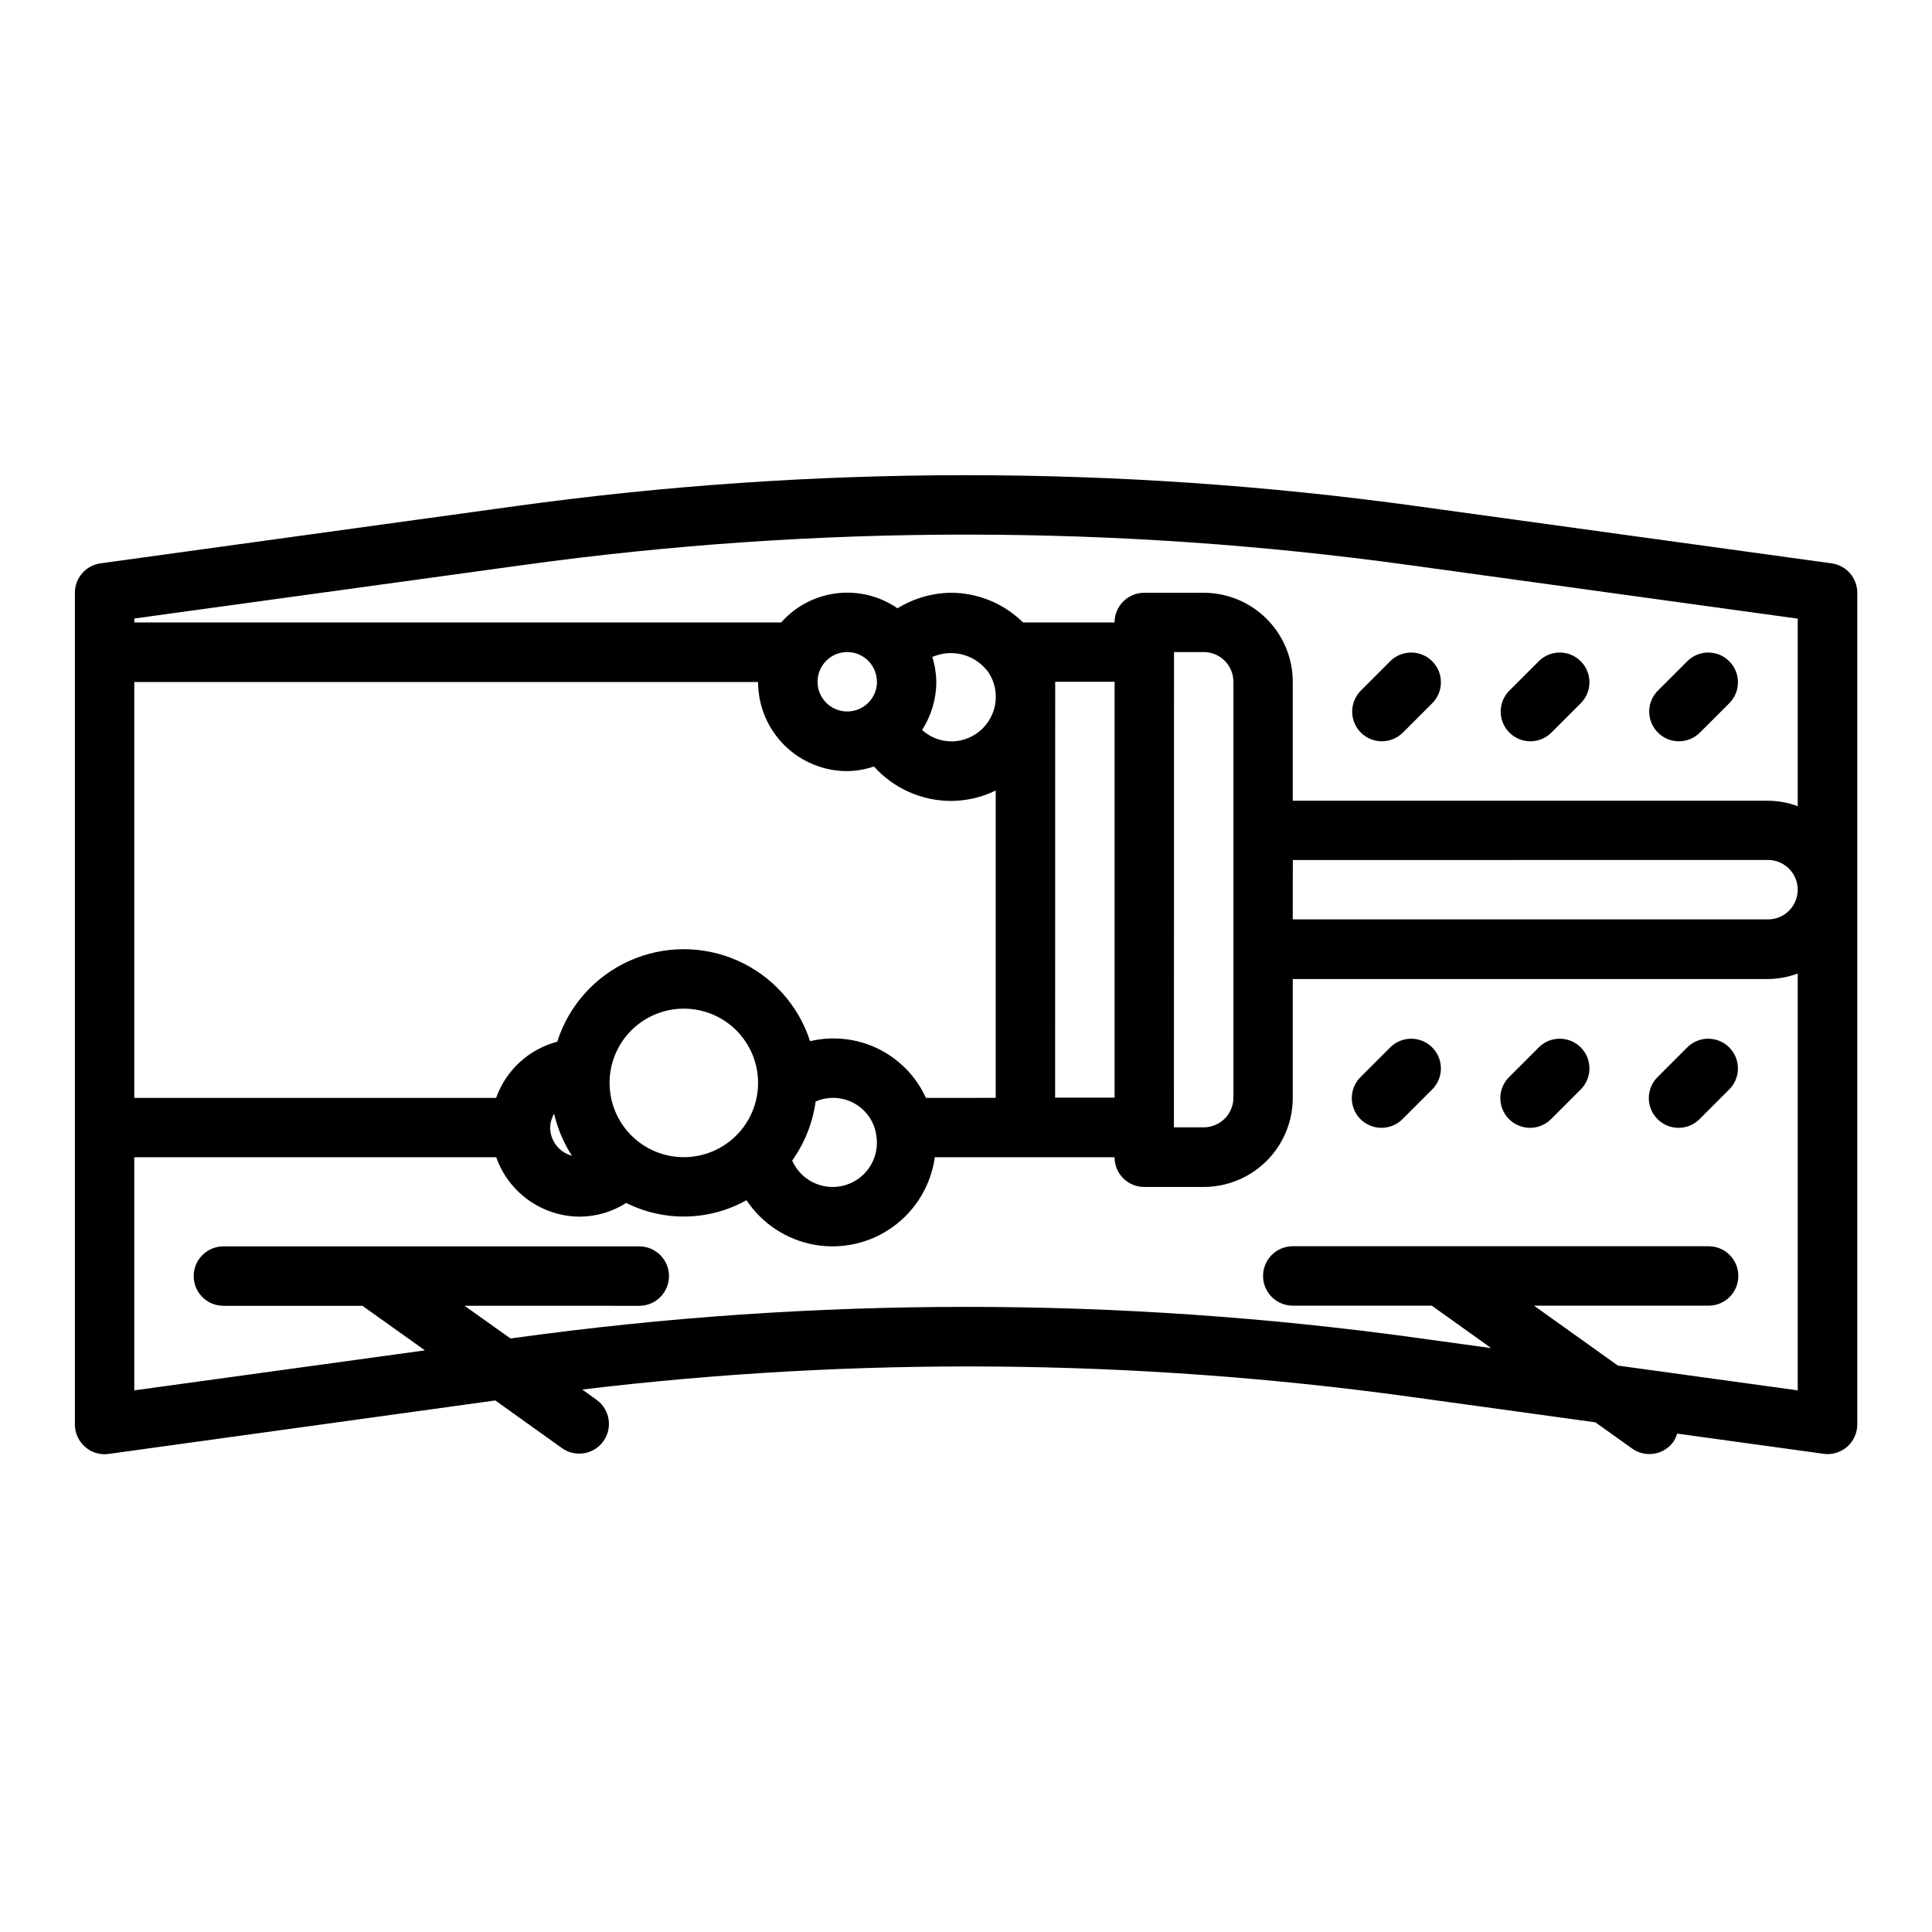 <?xml version="1.0" encoding="UTF-8"?>
<!-- Uploaded to: ICON Repo, www.svgrepo.com, Generator: ICON Repo Mixer Tools -->
<svg fill="#000000" width="800px" height="800px" version="1.1" viewBox="144 144 512 512" xmlns="http://www.w3.org/2000/svg">
 <g>
  <path d="m629.37 293.29-109.97-15.16c-79.223-10.934-159.57-10.934-238.79 0l-109.97 15.16c-3.898 0.539-6.797 3.871-6.797 7.801v220.42c0.004 2.273 0.988 4.434 2.703 5.926 1.707 1.512 3.992 2.195 6.25 1.867l102.46-14.168 17.84 12.746v-0.004c3.535 2.391 8.332 1.527 10.812-1.945 2.484-3.473 1.742-8.293-1.668-10.863l-3.938-2.832h0.004c72.773-8.738 146.37-8.109 218.98 1.863l49.508 6.832 9.73 6.941-0.004 0.004c3.535 2.523 8.445 1.707 10.977-1.824 0.426-0.66 0.75-1.379 0.957-2.137l38.793 5.352 0.004 0.004c0.355 0.055 0.715 0.078 1.078 0.078 2.086 0 4.09-0.828 5.566-2.305 1.477-1.477 2.305-3.481 2.305-5.566v-220.42c-0.016-3.934-2.934-7.25-6.832-7.769zm-346.61 0.434c77.793-10.73 156.7-10.73 234.49 0l103.17 14.223v49.699c-2.519-0.934-5.184-1.422-7.871-1.449h-125.95v-31.488c0-6.266-2.488-12.27-6.918-16.699-4.426-4.43-10.434-6.918-16.695-6.918h-15.746c-4.348 0-7.871 3.523-7.871 7.871h-23.617-0.188-0.441c-5.07-5.019-11.914-7.848-19.051-7.871-5.027 0.047-9.941 1.473-14.219 4.117-4.711-3.254-10.449-4.668-16.133-3.977-5.684 0.691-10.914 3.441-14.707 7.731h-171.42v-1.047zm8.086 145.44-0.004-0.004c0.922 3.953 2.519 7.715 4.723 11.125-3.383-0.902-5.746-3.961-5.769-7.461 0.027-1.293 0.391-2.559 1.047-3.672zm14.695-8.18c0-5.223 2.074-10.227 5.762-13.918 3.691-3.691 8.699-5.762 13.918-5.762s10.227 2.07 13.914 5.762c3.691 3.691 5.766 8.695 5.766 13.918 0 5.219-2.074 10.223-5.766 13.914-3.688 3.691-8.695 5.766-13.914 5.766s-10.227-2.074-13.918-5.766c-3.688-3.691-5.762-8.695-5.762-13.914zm54.609 4.938-0.004-0.004c3.219-1.406 6.898-1.277 10.008 0.352 3.109 1.629 5.309 4.578 5.981 8.023 0.16 0.812 0.242 1.637 0.254 2.465 0.039 5.562-3.832 10.383-9.27 11.547-5.438 1.164-10.945-1.656-13.184-6.746 3.309-4.633 5.441-10 6.211-15.641zm29.23-0.969-0.004-0.004c-2.582-5.672-7.059-10.273-12.656-13.016-5.602-2.738-11.98-3.445-18.043-2.004-3.074-9.52-10.055-17.285-19.195-21.348-9.145-4.062-19.582-4.039-28.707 0.062-9.125 4.102-16.074 11.895-19.105 21.426-7.523 1.984-13.586 7.551-16.191 14.879h-95.891v-110.21h165.31c0 6.262 2.488 12.27 6.918 16.699 4.426 4.43 10.434 6.918 16.699 6.918 2.41-0.035 4.801-0.449 7.082-1.223 5.223 5.805 12.66 9.121 20.469 9.125 4.094-0.02 8.129-0.965 11.809-2.762v81.449zm16.152-113.36-0.004-0.004c1.551 2.035 2.379 4.527 2.363 7.086 0 6.519-5.285 11.805-11.809 11.805-2.859-0.027-5.613-1.105-7.731-3.027 2.465-3.797 3.777-8.223 3.777-12.746-0.027-2.238-0.383-4.461-1.055-6.598 5.055-2.219 10.969-0.781 14.438 3.512zm-29.125 3.086-0.004-0.004c0 3.184-1.918 6.055-4.859 7.273-2.941 1.219-6.328 0.543-8.578-1.707-2.254-2.254-2.926-5.637-1.707-8.578 1.219-2.941 4.09-4.859 7.273-4.859 2.09 0.004 4.094 0.84 5.566 2.32 1.473 1.484 2.297 3.492 2.289 5.582zm47.23 0h15.742v110.21l-15.762-0.004zm31.488-7.871h7.871v-0.004c2.086 0 4.09 0.828 5.566 2.305 1.473 1.477 2.305 3.477 2.305 5.566v110.21c0 2.09-0.832 4.09-2.305 5.566-1.477 1.477-3.481 2.305-5.566 2.305h-7.891zm31.488 55.105 125.93-0.008c4.348 0 7.871 3.527 7.871 7.871 0 4.348-3.523 7.875-7.871 7.875h-125.95zm86.141 133.98-22.238-15.879h46.289c4.348 0 7.871-3.523 7.871-7.871s-3.523-7.875-7.871-7.875h-110.21c-4.348 0-7.871 3.527-7.871 7.875s3.523 7.871 7.871 7.871h36.84l15.742 11.25-19.797-2.723 0.004-0.004c-79.223-10.934-159.57-10.934-238.79 0l-1.301 0.172-12.188-8.66 46.309 0.004c4.348 0 7.871-3.523 7.871-7.871s-3.523-7.875-7.871-7.875h-110.21c-4.348 0-7.875 3.527-7.875 7.875s3.527 7.871 7.875 7.871h36.84l16.57 11.809-77.027 10.602v-61.777h95.914c1.621 4.586 4.621 8.562 8.59 11.383 3.969 2.816 8.711 4.34 13.578 4.359 4.356-0.031 8.617-1.289 12.293-3.629 10.09 5.043 22.02 4.769 31.867-0.73 4.121 6.207 10.598 10.465 17.934 11.793 7.332 1.324 14.891-0.402 20.922-4.773 6.035-4.375 10.023-11.02 11.047-18.402h24.016 0.188 23.43c0 2.086 0.828 4.09 2.305 5.566 1.477 1.477 3.481 2.305 5.566 2.305h15.746c6.262 0 12.27-2.488 16.695-6.918 4.43-4.43 6.918-10.434 6.918-16.699v-31.488h125.95c2.688-0.027 5.352-0.52 7.871-1.453v110.46z"/>
  <path d="m512.51 421.48-7.871 7.871c-1.52 1.469-2.383 3.484-2.402 5.594-0.02 2.113 0.812 4.144 2.305 5.637 1.492 1.492 3.523 2.324 5.637 2.305 2.109-0.02 4.125-0.883 5.594-2.402l7.871-7.871c2.984-3.09 2.941-8-0.098-11.035-3.035-3.039-7.945-3.082-11.035-0.098z"/>
  <path d="m551.88 421.48-7.871 7.871h-0.004c-1.516 1.469-2.383 3.484-2.402 5.594-0.016 2.113 0.812 4.144 2.305 5.637 1.496 1.492 3.523 2.324 5.637 2.305 2.109-0.02 4.125-0.883 5.594-2.402l7.871-7.871c2.984-3.09 2.941-8-0.094-11.035-3.039-3.039-7.949-3.082-11.035-0.098z"/>
  <path d="m549.57 340.45c2.09 0 4.09-0.828 5.566-2.305l7.871-7.871c2.984-3.09 2.941-8-0.094-11.035-3.039-3.039-7.949-3.082-11.035-0.098l-7.871 7.871h-0.004c-2.25 2.254-2.922 5.637-1.703 8.578s4.086 4.859 7.269 4.859z"/>
  <path d="m588.93 340.45c2.09 0 4.09-0.828 5.566-2.305l7.871-7.871c2.984-3.09 2.941-8-0.094-11.035-3.039-3.039-7.945-3.082-11.035-0.098l-7.871 7.871c-2.254 2.254-2.926 5.637-1.707 8.578s4.086 4.859 7.269 4.859z"/>
  <path d="m591.23 421.48-7.871 7.871c-1.52 1.469-2.387 3.484-2.406 5.594-0.016 2.113 0.812 4.144 2.309 5.637 1.492 1.492 3.523 2.324 5.633 2.305 2.113-0.02 4.129-0.883 5.594-2.402l7.871-7.871c2.984-3.09 2.941-8-0.094-11.035-3.039-3.039-7.945-3.082-11.035-0.098z"/>
  <path d="m510.21 340.45c2.086 0 4.09-0.828 5.566-2.305l7.871-7.871c2.984-3.09 2.941-8-0.098-11.035-3.035-3.039-7.945-3.082-11.035-0.098l-7.871 7.871c-2.25 2.254-2.922 5.637-1.703 8.578 1.215 2.941 4.086 4.859 7.269 4.859z"/>
 </g>
</svg>
